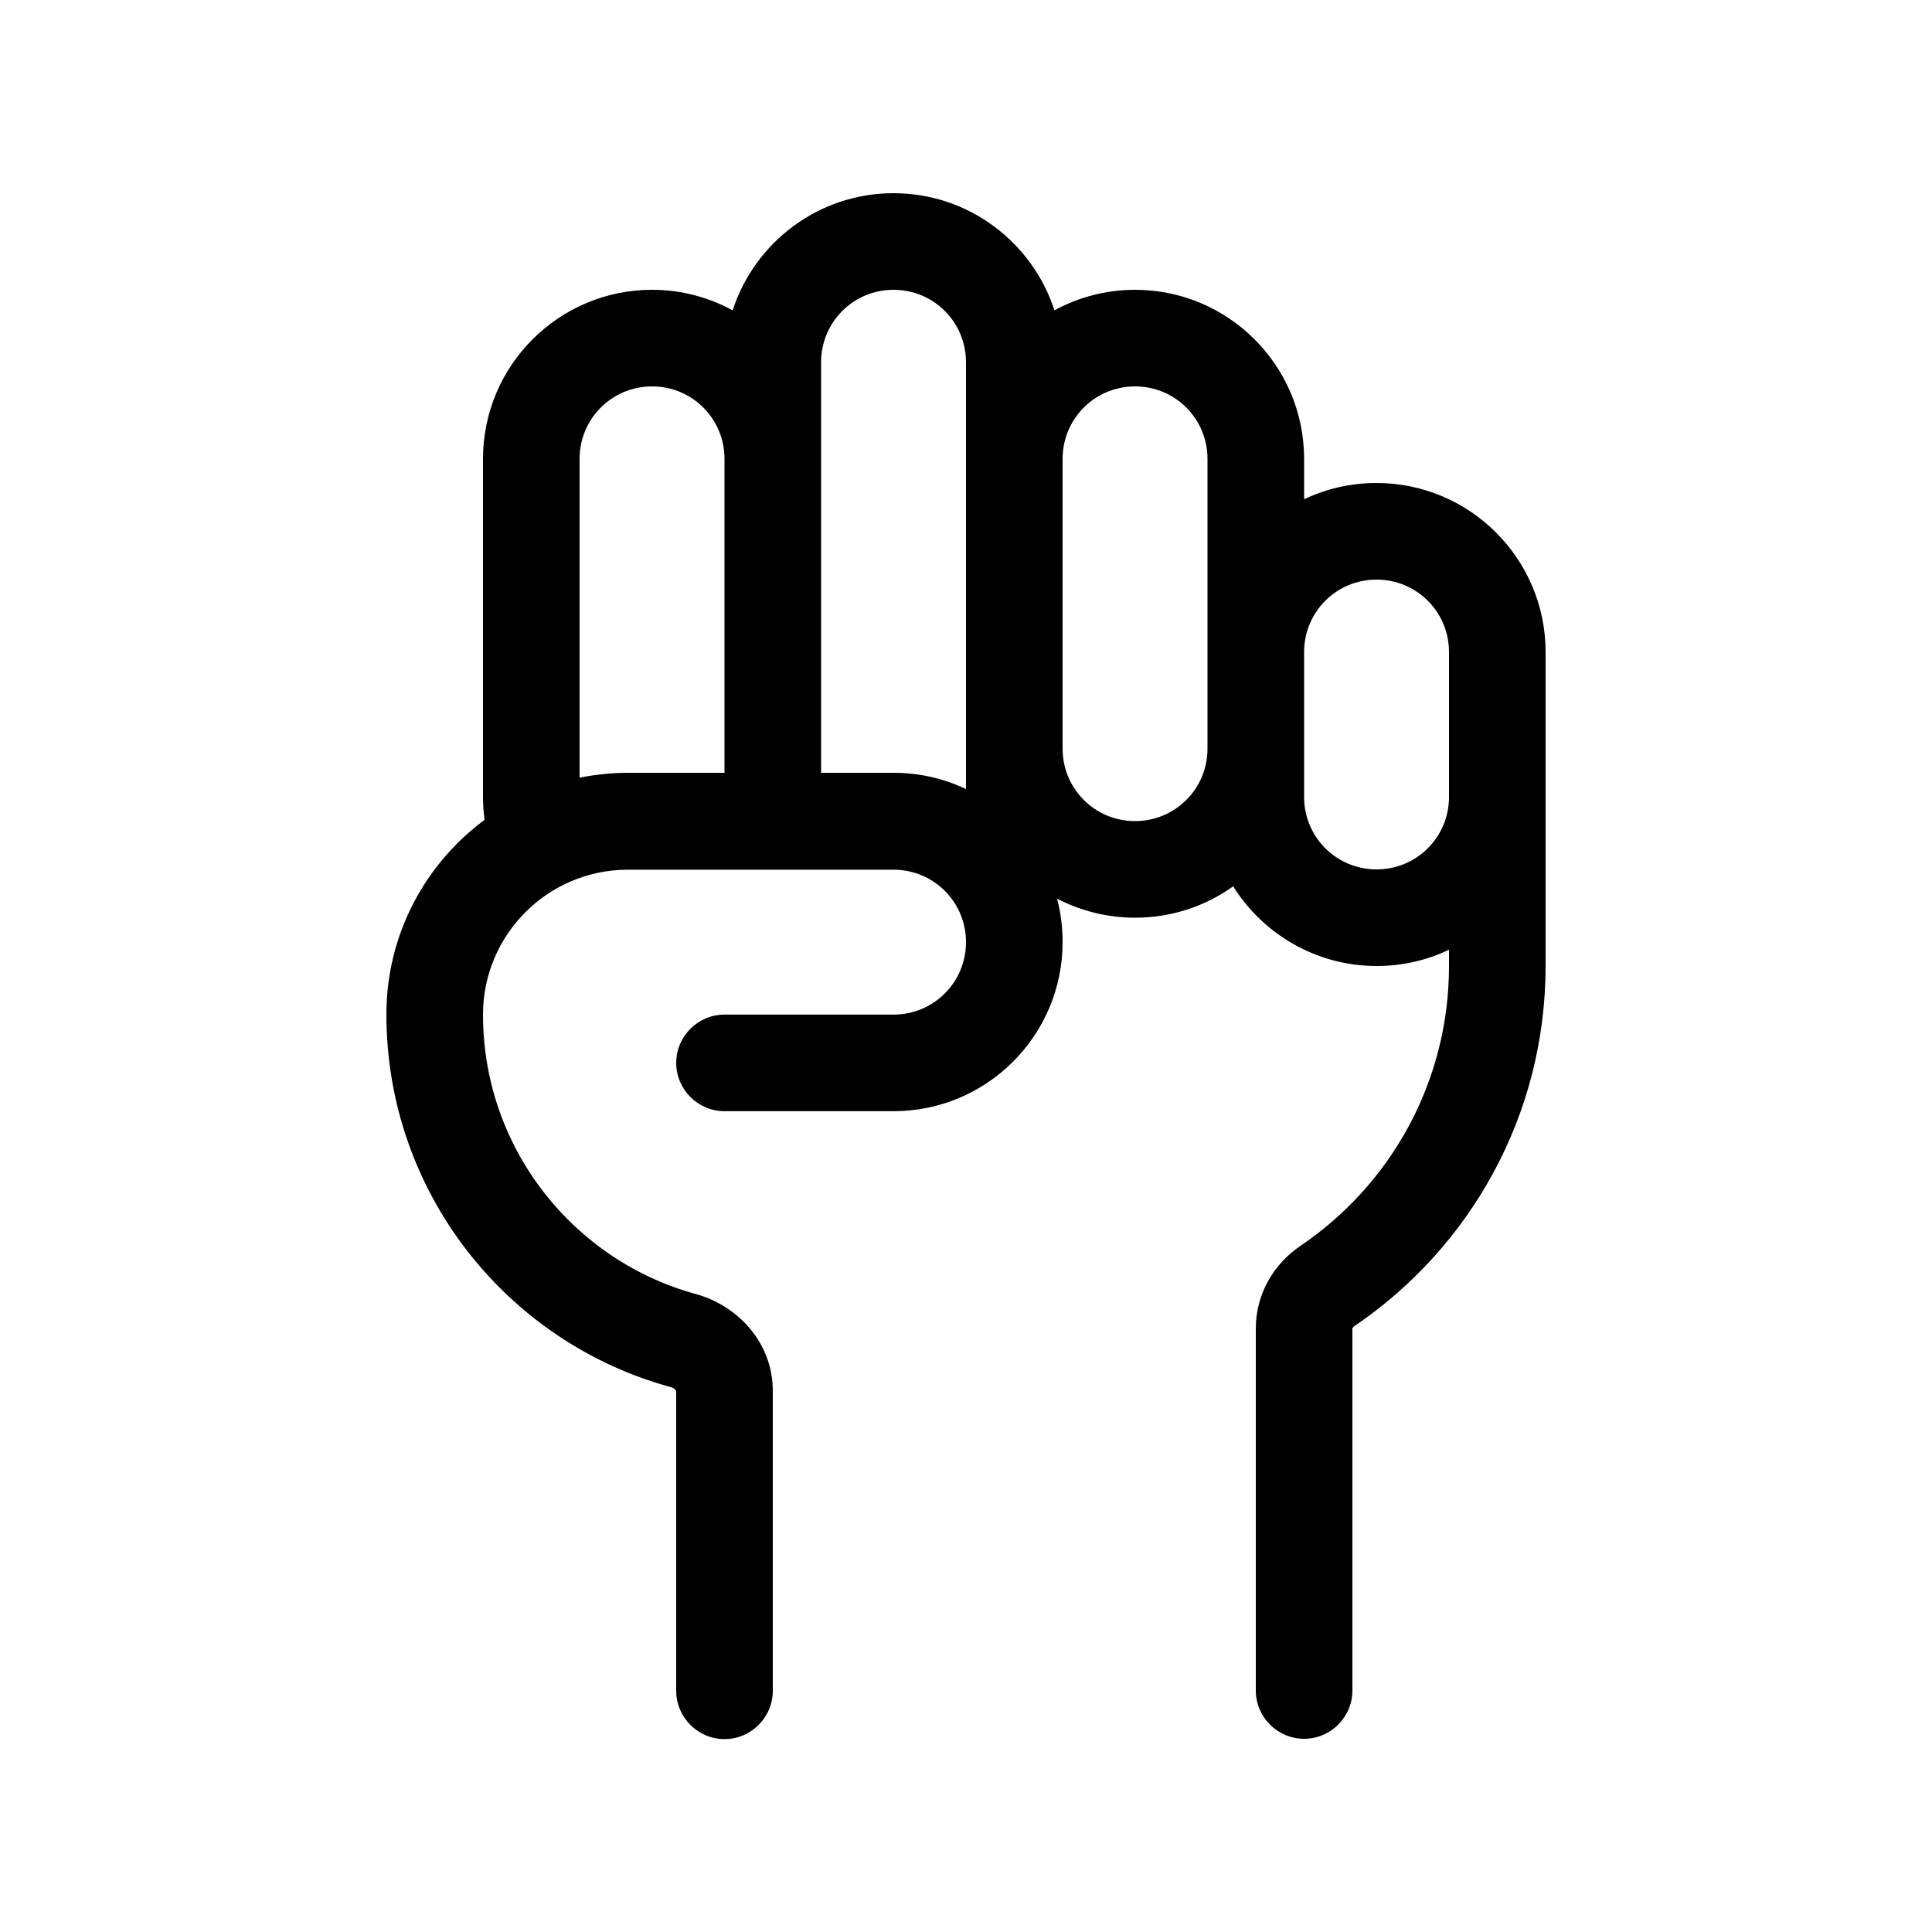 <svg xmlns="http://www.w3.org/2000/svg" viewBox="0 0 640 640"><!--! Font Awesome Pro 7.1.0 by @fontawesome - https://fontawesome.com License - https://fontawesome.com/license (Commercial License) Copyright 2025 Fonticons, Inc. --><path fill="currentColor" d="M350.2 297.7C357.9 301.7 366.7 304 376 304C388.1 304 399.3 300.2 408.5 293.6C418.4 309.4 436 320 456 320C464.6 320 472.7 318.1 480 314.6L480 320C480 358.6 460.5 392.6 430.8 412.7C422.2 418.5 416 428.4 416 440.1L416 560C416 568.8 423.2 576 432 576C440.8 576 448 568.8 448 560L448 440.1L448 440L448.1 439.9C448.2 439.7 448.4 439.4 448.8 439.2C486.9 413.3 512 369.6 512 320L512 216C512 185.1 486.9 160 456 160C447.4 160 439.3 161.9 432 165.4L432 152C432 121.1 406.9 96 376 96C366.3 96 357.2 98.5 349.3 102.8C342 80.3 320.9 64 296 64C271.1 64 250 80.3 242.7 102.8C234.8 98.5 225.7 96 216 96C185.1 96 160 121.1 160 152L160 264C160 266.6 160.2 269.1 160.5 271.6C140.8 286.2 128 309.6 128 336C128 395 167.9 444.7 222.2 459.5C223 459.7 223.5 460.1 223.8 460.5C223.9 460.7 224 460.8 224 460.8L224 460.8L224 560.1C224 568.9 231.2 576.1 240 576.1C248.8 576.1 256 568.9 256 560.1L256 460.8C256 444.5 244.1 432.4 230.6 428.7C189.9 417.6 160 380.3 160 336.1C160 309.6 181.5 288.1 208 288.1L296 288.1C309.3 288.1 320 298.8 320 312.1C320 325.4 309.3 336.1 296 336.1L240 336.1C231.2 336.1 224 343.3 224 352.1C224 360.9 231.2 368.1 240 368.1L296 368.1C326.9 368.1 352 343 352 312.1C352 307.2 351.4 302.4 350.2 297.8zM320 261.4C312.7 257.9 304.6 256 296 256L272 256L272 120C272 106.7 282.7 96 296 96C309.3 96 320 106.7 320 120L320 261.4zM240 256L208 256C202.5 256 197.2 256.6 192 257.6L192 152C192 138.7 202.7 128 216 128C229.3 128 240 138.7 240 152L240 256zM480 256L480 264C480 277.3 469.3 288 456 288C442.7 288 432 277.3 432 264L432 216C432 202.7 442.7 192 456 192C469.3 192 480 202.7 480 216L480 256zM352 152C352 138.7 362.7 128 376 128C389.3 128 400 138.7 400 152L400 248C400 261.3 389.3 272 376 272C362.7 272 352 261.3 352 248L352 152z"/></svg>